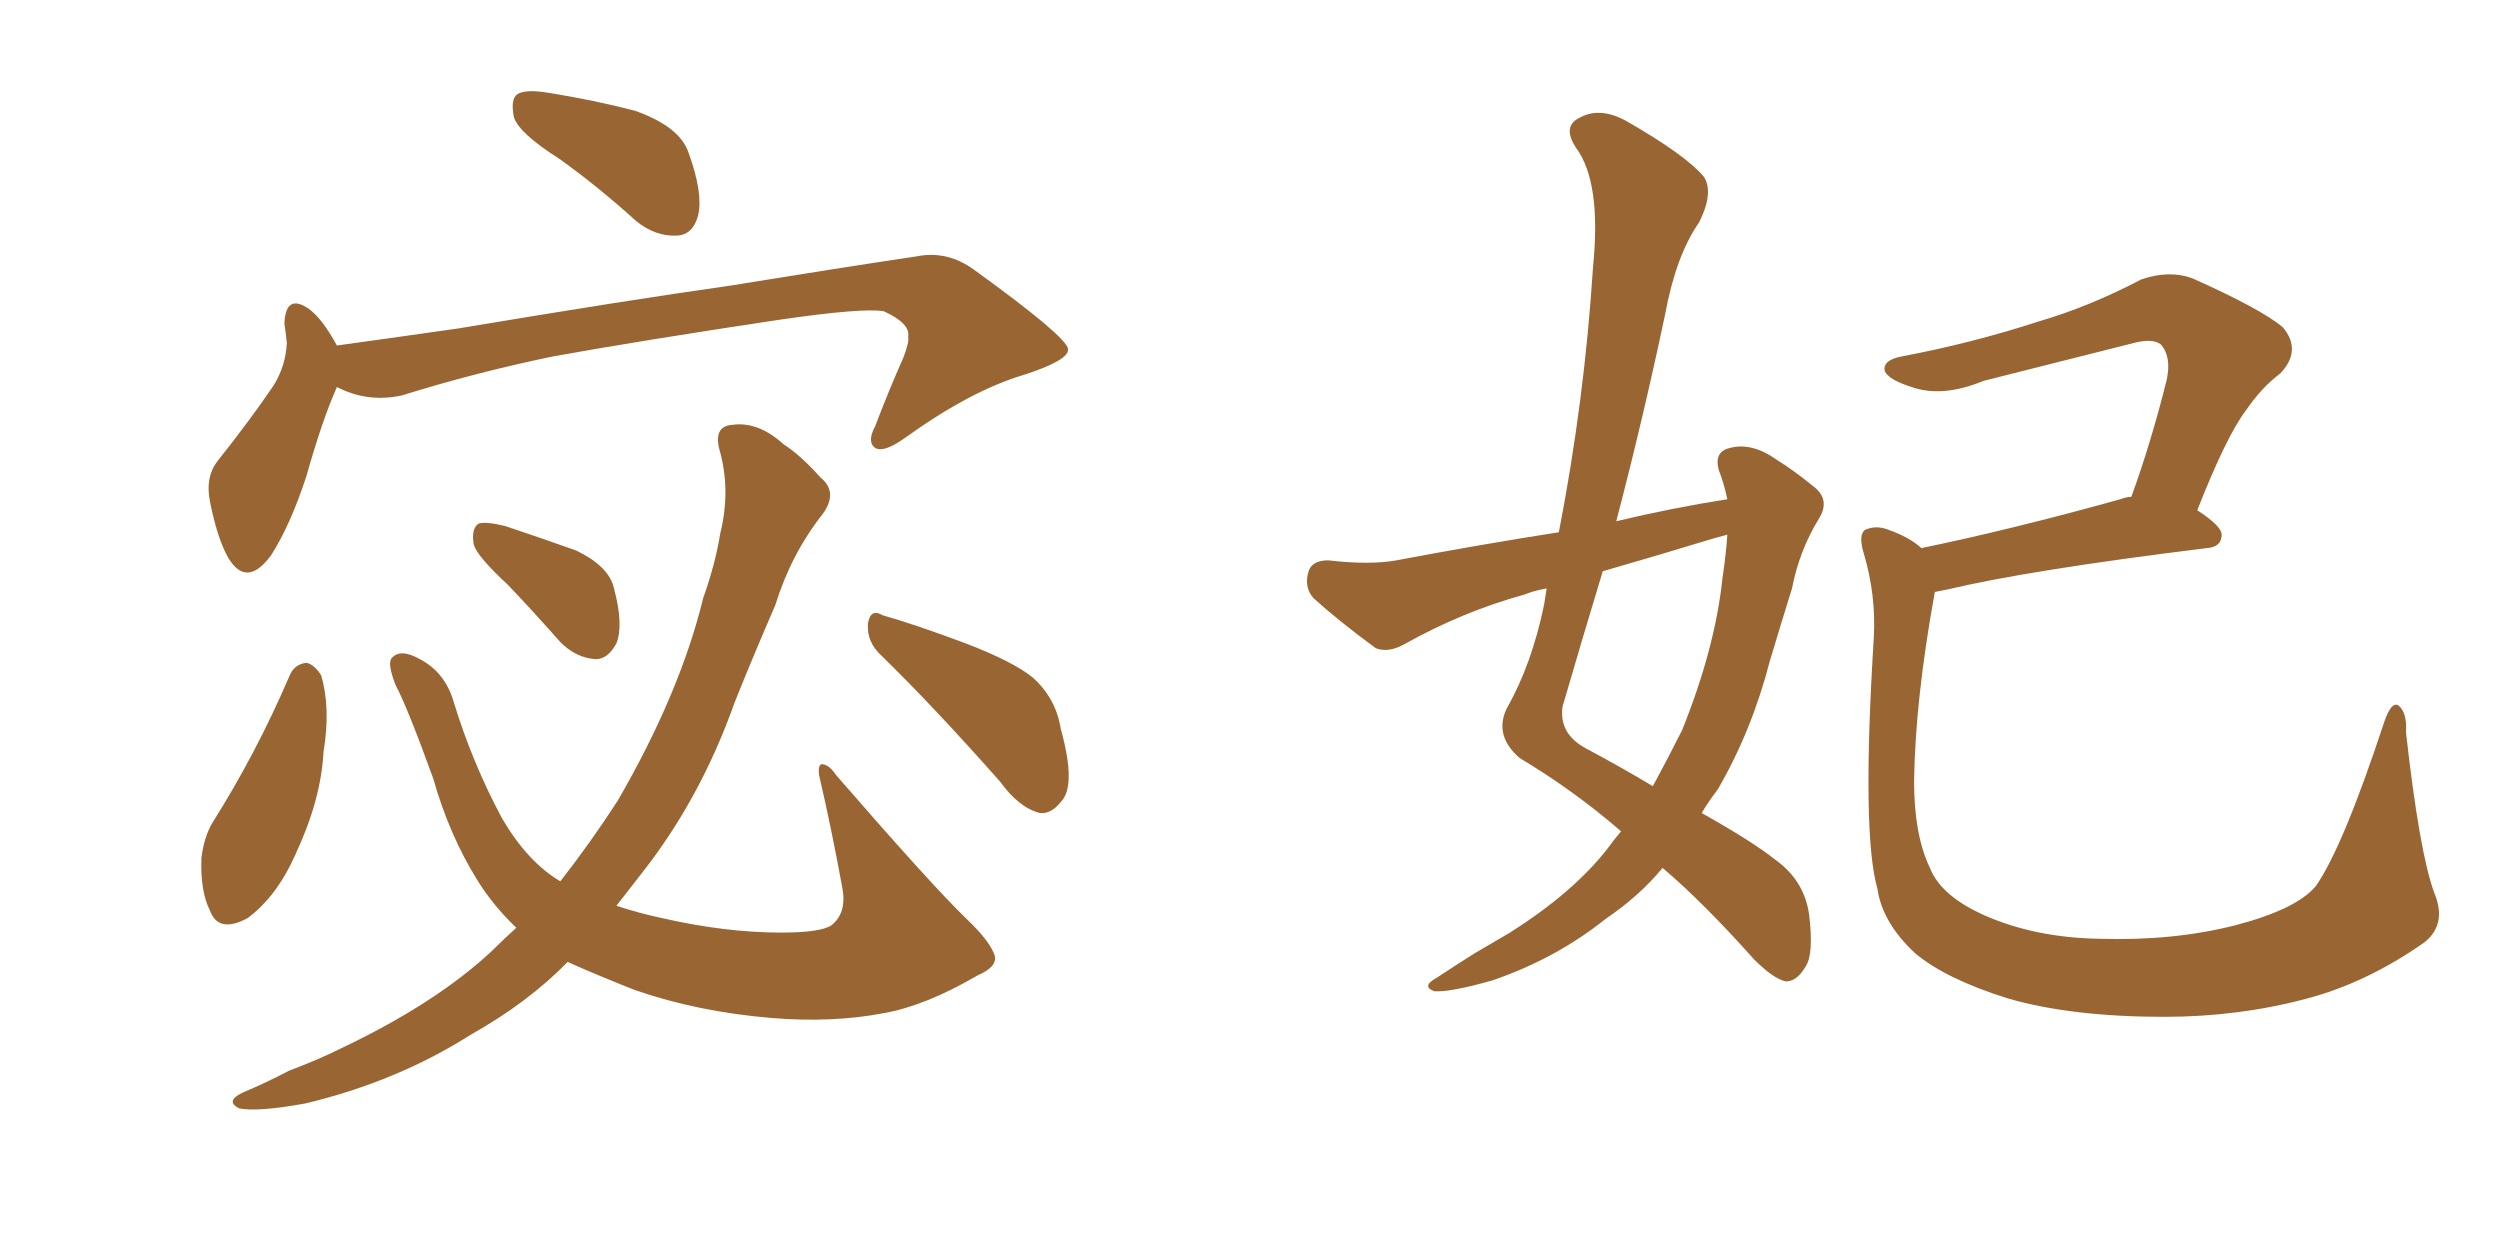 <svg xmlns="http://www.w3.org/2000/svg" xmlns:xlink="http://www.w3.org/1999/xlink" width="300" height="150"><path fill="#996633" padding="10" d="M67.09 19.04L67.09 19.04Q62.26 15.97 61.67 14.06L61.67 14.06Q61.23 11.87 62.11 11.28L62.11 11.28Q63.13 10.69 65.77 11.13L65.77 11.13Q71.34 12.01 76.32 13.33L76.32 13.33Q81.59 15.23 82.62 18.31L82.62 18.31Q84.38 23.14 83.79 25.78L83.79 25.78Q83.20 28.13 81.30 28.27L81.30 28.27Q78.66 28.42 76.32 26.51L76.32 26.51Q71.63 22.27 67.09 19.04ZM40.43 46.44L40.43 46.44Q38.67 50.39 36.77 57.13L36.77 57.13Q34.86 62.99 32.52 66.65L32.52 66.65Q29.59 70.61 27.39 66.94L27.39 66.94Q26.07 64.60 25.20 60.21L25.20 60.21Q24.61 57.28 26.07 55.37L26.07 55.37Q30.03 50.39 32.81 46.29L32.81 46.29Q34.28 43.95 34.42 41.16L34.42 41.16Q34.28 39.84 34.13 38.82L34.13 38.82Q34.28 35.16 37.06 37.06L37.06 37.06Q38.67 38.23 40.43 41.46L40.43 41.46Q47.90 40.43 55.08 39.40L55.08 39.40Q75.15 36.04 87.60 34.28L87.60 34.28Q100.20 32.23 110.01 30.76L110.01 30.76Q113.67 30.03 116.89 32.37L116.89 32.37Q128.03 40.43 128.17 41.89L128.17 41.89Q128.32 43.21 122.90 44.97L122.90 44.97Q116.46 46.88 108.54 52.59L108.54 52.59Q106.05 54.35 105.03 53.76L105.03 53.76Q104.00 53.03 105.03 51.12L105.03 51.12Q106.64 46.88 108.40 42.92L108.40 42.92Q109.13 41.02 108.98 40.43L108.98 40.43Q109.28 38.82 106.05 37.35L106.05 37.35Q103.56 36.91 93.46 38.38L93.46 38.38Q76.90 40.87 66.36 42.77L66.36 42.77Q57.13 44.68 48.19 47.46L48.19 47.46Q44.09 48.34 40.43 46.44ZM34.72 81.15L34.72 81.15Q35.30 79.69 36.77 79.54L36.77 79.54Q37.65 79.69 38.53 81.01L38.53 81.01Q39.70 84.96 38.82 90.23L38.82 90.23Q38.53 95.95 35.45 102.54L35.45 102.54Q33.25 107.52 29.74 110.16L29.74 110.16Q26.22 112.06 25.20 109.28L25.20 109.28Q24.02 106.93 24.17 102.98L24.17 102.98Q24.46 100.49 25.49 98.73L25.49 98.73Q30.76 90.38 34.72 81.15ZM60.94 70.17L60.94 70.17Q57.28 66.80 56.84 65.33L56.84 65.33Q56.54 63.43 57.42 62.84L57.42 62.84Q58.30 62.55 60.64 63.13L60.64 63.13Q65.04 64.60 69.14 66.06L69.14 66.06Q73.10 67.97 73.68 70.61L73.68 70.61Q74.85 75 73.97 77.20L73.97 77.20Q72.95 79.10 71.48 79.10L71.48 79.10Q69.14 78.96 67.24 77.05L67.24 77.05Q64.01 73.39 60.94 70.17ZM105.76 78.66L105.76 78.66Q104.00 77.05 104.15 74.85L104.15 74.85Q104.44 72.95 105.91 73.83L105.91 73.83Q109.57 74.85 115.87 77.20L115.87 77.20Q121.58 79.39 123.93 81.30L123.93 81.30Q126.71 83.79 127.29 87.45L127.29 87.45Q129.20 94.34 127.29 96.24L127.29 96.24Q126.12 97.71 124.80 97.56L124.80 97.56Q122.31 96.97 119.97 93.75L119.97 93.75Q112.06 84.81 105.76 78.66ZM61.96 111.33L61.96 111.33L61.96 111.33Q59.18 108.69 57.28 105.62L57.28 105.62Q53.91 100.20 52.00 93.46L52.00 93.46Q48.93 84.96 47.46 82.18L47.46 82.18Q46.44 79.54 47.02 78.96L47.02 78.96Q48.05 77.78 50.39 79.10L50.39 79.10Q53.47 80.71 54.49 84.38L54.49 84.38Q56.69 91.55 60.21 98.14L60.21 98.14Q63.28 103.42 67.24 105.76L67.24 105.76Q70.90 101.07 74.12 96.09L74.12 96.09Q81.59 83.20 84.38 71.78L84.38 71.78Q85.84 67.68 86.43 64.01L86.43 64.01Q87.74 58.74 86.28 53.76L86.28 53.76Q85.69 51.12 87.89 50.98L87.89 50.98Q90.97 50.54 94.04 53.32L94.04 53.32Q96.09 54.64 98.44 57.28L98.44 57.28Q100.63 59.03 98.73 61.67L98.73 61.67Q94.92 66.50 93.02 72.66L93.02 72.66Q90.53 78.37 88.18 84.23L88.18 84.23Q84.08 95.80 77.05 104.74L77.05 104.74Q75.44 106.79 73.97 108.69L73.97 108.69Q76.61 109.57 79.39 110.16L79.39 110.16Q87.01 111.91 93.75 111.91L93.75 111.91Q98.44 111.91 99.76 111.04L99.76 111.04Q101.66 109.57 101.07 106.49L101.07 106.49Q99.76 99.32 98.29 93.02L98.29 93.02Q98.14 91.85 98.58 91.70L98.58 91.70Q99.46 91.70 100.34 93.02L100.34 93.02Q111.91 106.35 116.02 110.30L116.02 110.30Q118.80 112.94 119.38 114.70L119.38 114.70Q119.68 116.02 117.33 117.04L117.33 117.04Q111.04 120.70 106.05 121.58L106.05 121.58Q99.90 122.75 92.72 122.17L92.72 122.17Q83.79 121.44 76.17 118.80L76.17 118.80Q71.34 116.89 68.12 115.43L68.12 115.43Q63.43 120.26 56.40 124.22L56.40 124.22Q47.61 129.79 36.62 132.42L36.62 132.42Q30.91 133.45 28.71 133.01L28.71 133.01Q26.95 132.13 29.15 131.10L29.15 131.10Q31.93 129.93 34.72 128.47L34.72 128.47Q38.23 127.15 40.87 125.83L40.87 125.83Q52.29 120.41 59.03 114.11L59.03 114.11Q60.50 112.65 61.96 111.33ZM207.28 59.91L207.28 59.91Q206.84 57.86 206.25 56.40L206.25 56.40Q205.66 54.20 207.57 53.76L207.57 53.76Q210.21 53.03 213.28 55.22L213.28 55.22Q215.19 56.40 217.53 58.30L217.53 58.30Q219.73 59.91 218.26 62.26L218.26 62.26Q215.92 66.06 215.04 70.61L215.04 70.61Q213.72 74.85 212.40 79.25L212.40 79.25Q210.21 87.74 206.10 94.78L206.10 94.78Q205.08 96.09 204.20 97.56L204.20 97.56Q210.21 100.93 212.99 103.13L212.99 103.13Q216.50 105.62 217.09 109.72L217.09 109.72Q217.68 114.55 216.65 116.02L216.65 116.02Q215.63 117.77 214.31 117.77L214.31 117.77Q212.84 117.48 210.50 115.14L210.50 115.14Q204.35 108.25 199.51 104.15L199.51 104.15Q196.73 107.52 192.63 110.30L192.63 110.30Q186.77 114.99 179.15 117.63L179.15 117.63Q174.02 119.09 172.12 118.95L172.12 118.95Q170.51 118.36 172.41 117.33L172.41 117.33Q174.61 115.87 176.95 114.40L176.95 114.40Q179.44 112.94 181.20 111.91L181.20 111.91Q188.82 107.08 192.92 101.81L192.92 101.81Q193.65 100.78 194.53 99.76L194.53 99.76Q188.96 94.92 182.37 90.97L182.37 90.97Q179.30 88.33 180.76 85.11L180.76 85.11Q183.84 79.69 185.30 72.51L185.30 72.51Q185.45 71.48 185.60 70.61L185.60 70.61Q183.98 70.90 182.96 71.34L182.96 71.34Q175.49 73.39 168.46 77.34L168.46 77.34Q166.55 78.37 165.09 77.78L165.09 77.78Q160.69 74.56 157.62 71.78L157.62 71.78Q156.45 70.46 157.03 68.55L157.03 68.55Q157.47 67.24 159.38 67.24L159.38 67.24Q164.36 67.82 167.58 67.24L167.58 67.24Q177.69 65.33 187.06 63.87L187.06 63.87Q190.14 48.05 191.16 32.08L191.16 32.08Q192.19 21.83 189.11 17.72L189.11 17.72Q187.50 15.23 189.40 14.21L189.40 14.21Q191.89 12.74 195.12 14.50L195.12 14.50Q202.29 18.60 204.49 21.24L204.49 21.24Q205.66 23.14 203.91 26.66L203.91 26.66Q201.12 30.62 199.80 37.79L199.80 37.79Q197.17 50.24 193.95 62.55L193.95 62.55Q200.68 60.94 207.28 59.91ZM205.66 64.60L205.66 64.60Q198.93 66.65 192.33 68.55L192.33 68.55Q189.84 76.76 187.50 84.81L187.50 84.81Q187.06 88.04 190.28 89.79L190.28 89.79Q194.68 92.14 198.34 94.34L198.34 94.34Q200.10 91.11 201.86 87.60L201.86 87.60Q205.81 77.78 206.69 69.43L206.69 69.43Q207.13 66.50 207.28 64.16L207.28 64.16Q206.25 64.45 205.66 64.60ZM292.09 107.08L292.09 107.08L292.09 107.08Q293.70 110.89 290.92 113.09L290.92 113.09Q284.03 117.92 276.86 119.82L276.86 119.82Q268.65 122.02 259.72 122.02L259.72 122.02Q248.58 122.02 240.97 119.82L240.97 119.82Q233.50 117.48 229.83 114.40L229.83 114.40Q225.88 110.74 225.29 106.64L225.29 106.64Q223.39 100.05 224.85 76.61L224.85 76.61Q225.15 71.48 223.68 66.50L223.68 66.50Q222.95 64.16 223.83 63.57L223.83 63.57Q225.15 62.99 226.61 63.57L226.61 63.57Q229.10 64.45 230.57 65.77L230.57 65.77Q241.26 63.57 254.44 59.91L254.44 59.91Q255.18 59.62 255.76 59.62L255.76 59.62Q258.11 53.17 260.01 45.56L260.01 45.56Q260.60 42.77 259.28 41.31L259.28 41.31Q258.25 40.58 256.05 41.16L256.05 41.16Q247.27 43.36 238.04 45.70L238.04 45.70Q233.06 47.75 229.39 46.44L229.39 46.44Q226.61 45.56 226.17 44.53L226.17 44.53Q225.88 43.21 228.22 42.77L228.22 42.77Q236.72 41.16 244.78 38.53L244.78 38.53Q250.78 36.77 256.93 33.54L256.93 33.54Q260.30 32.37 263.09 33.40L263.09 33.40Q271.29 37.06 273.93 39.26L273.93 39.26Q276.27 42.04 273.63 44.82L273.63 44.82Q271.44 46.44 269.53 49.22L269.53 49.22Q267.19 52.29 263.67 61.23L263.67 61.23Q266.60 63.13 266.60 64.16L266.60 64.16Q266.60 65.63 264.84 65.77L264.84 65.77Q243.46 68.41 233.64 70.75L233.64 70.75Q232.76 70.90 232.18 71.04L232.18 71.04Q229.83 83.94 229.69 93.75L229.69 93.75Q229.69 100.20 231.59 104.15L231.59 104.15Q232.91 107.52 238.18 109.86L238.18 109.86Q244.19 112.50 251.81 112.65L251.81 112.65Q260.74 112.94 268.21 111.04L268.21 111.04Q275.54 109.13 277.88 106.35L277.88 106.35Q281.10 101.81 286.08 86.72L286.08 86.72Q286.96 84.08 287.84 84.67L287.84 84.67Q288.87 85.55 288.72 87.89L288.72 87.89Q290.33 102.25 292.09 107.08Z"/></svg>